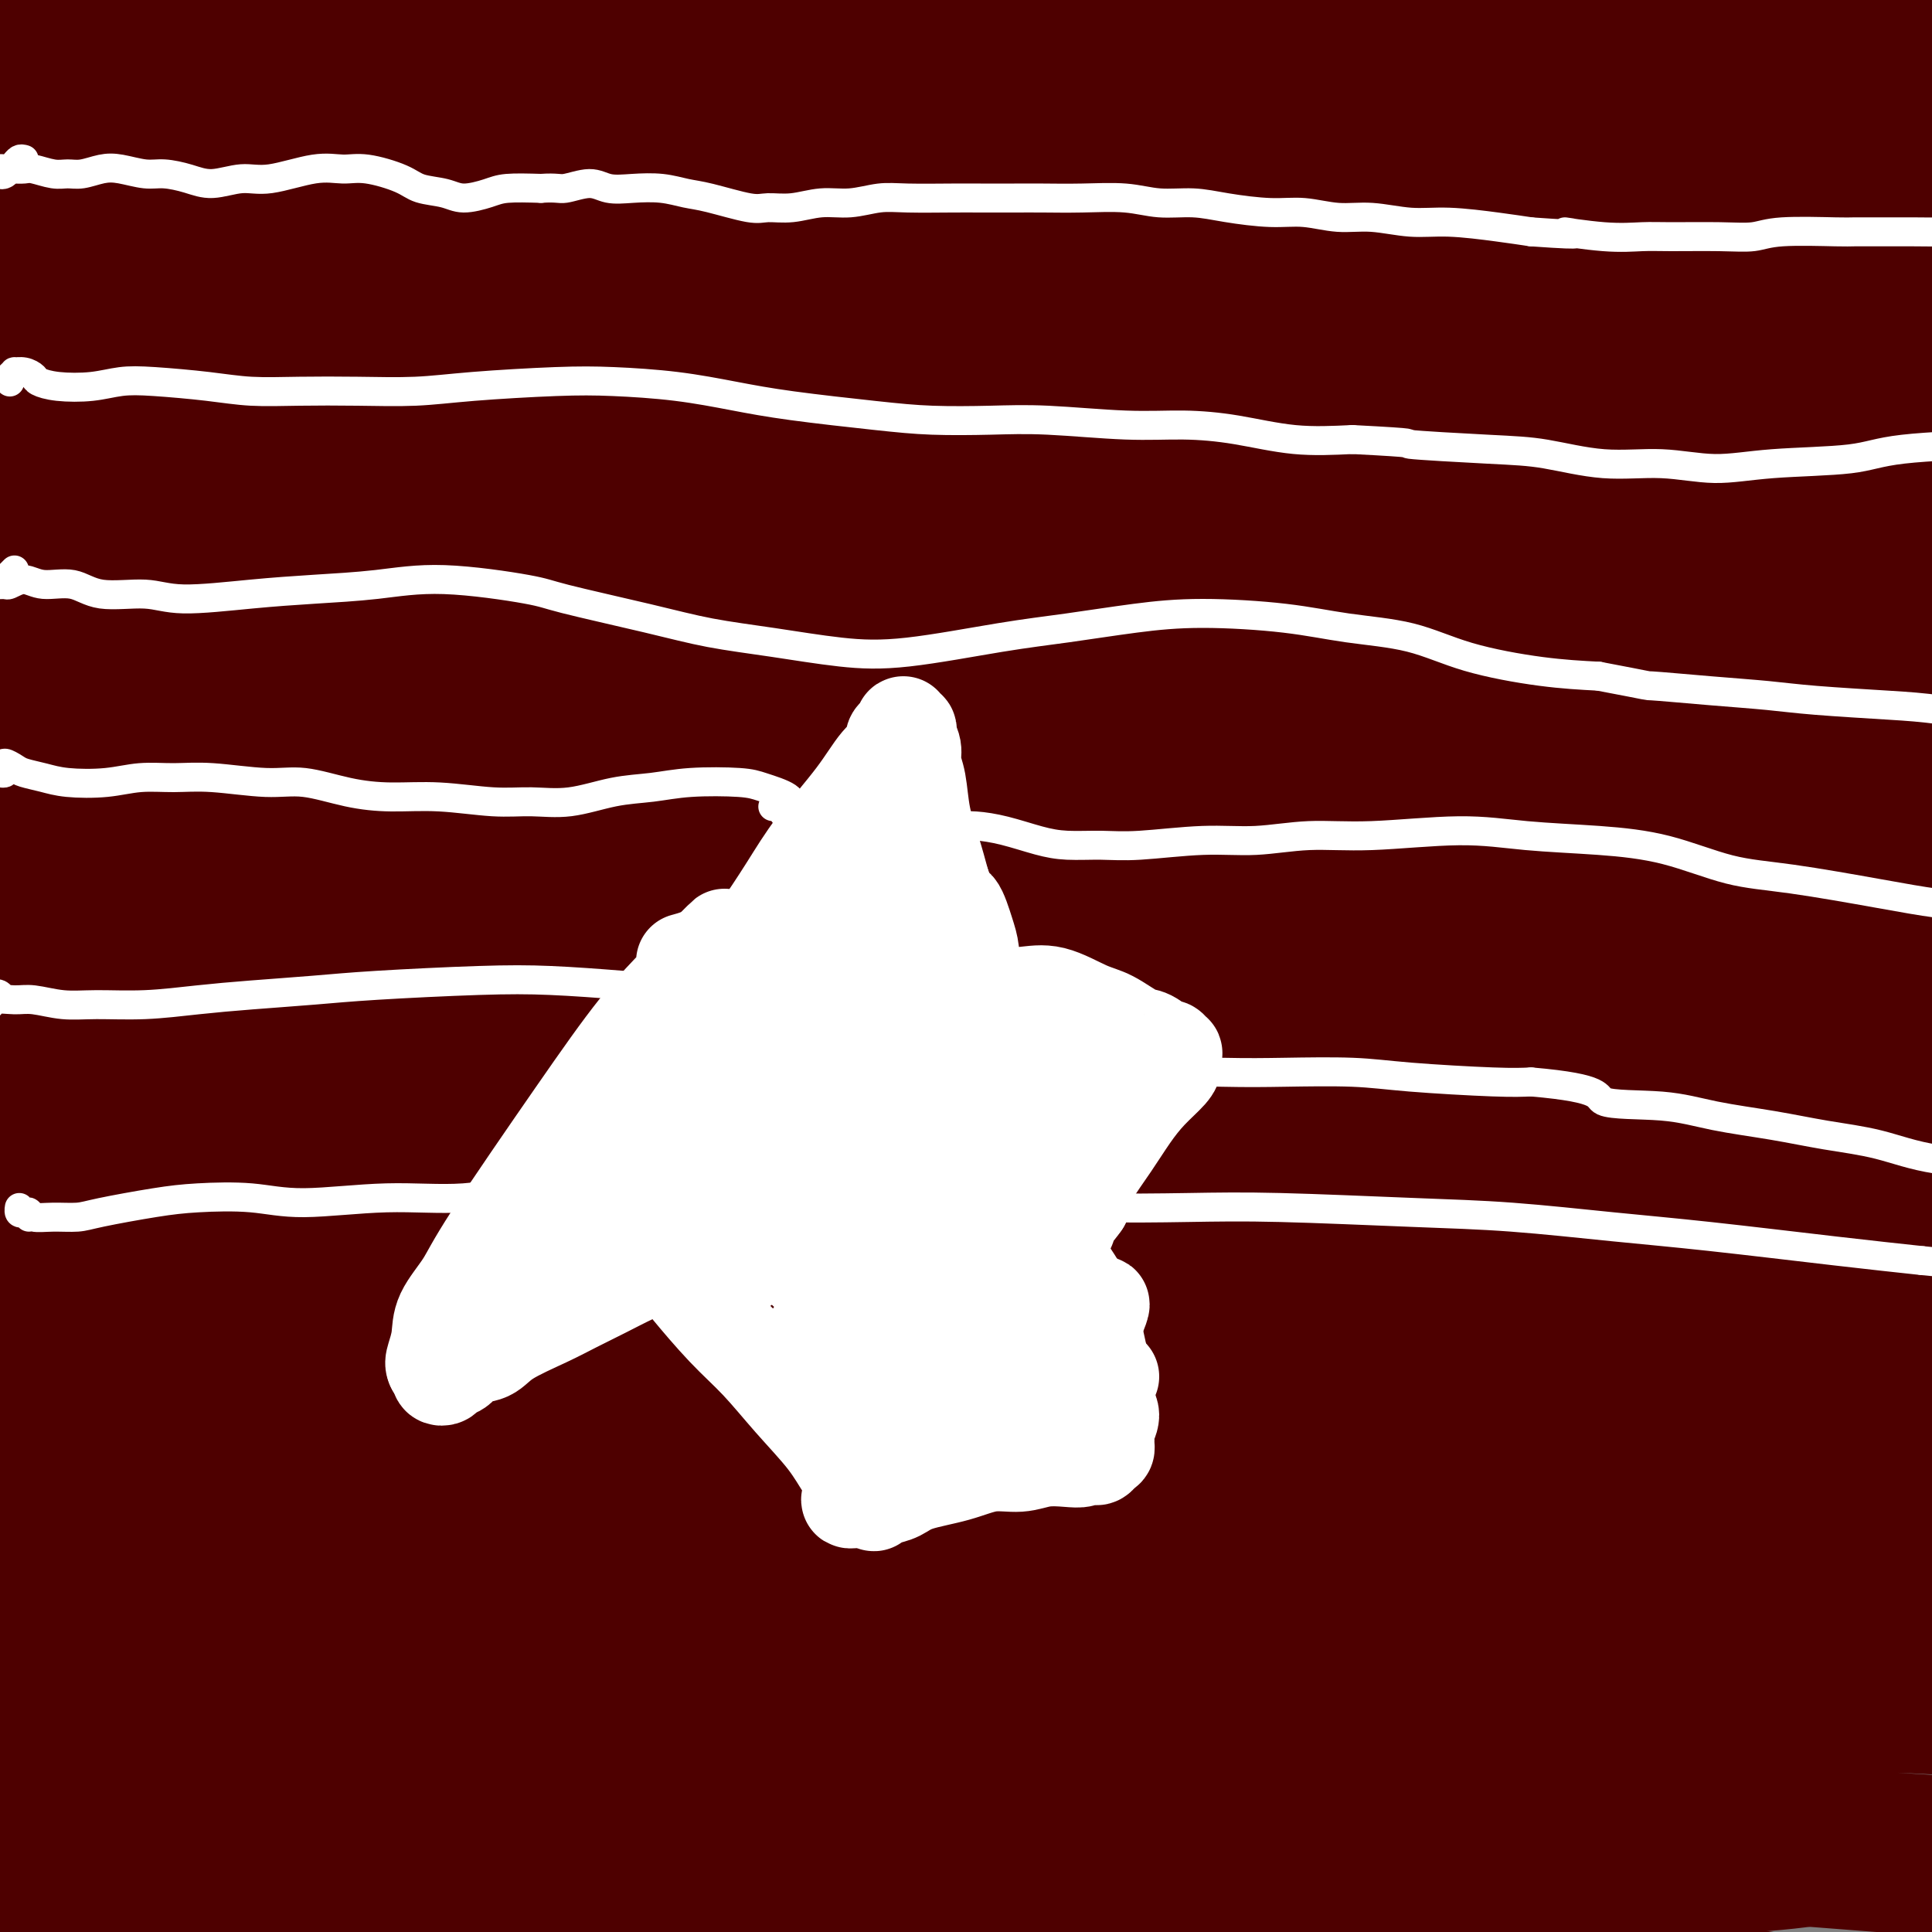 <svg viewBox='0 0 400 400' version='1.1' xmlns='http://www.w3.org/2000/svg' xmlns:xlink='http://www.w3.org/1999/xlink'><rect x="0" y="0" width="400" height="400" fill="#808080" stroke="none"/><g fill='none' stroke='#4E0000' stroke-width='28' stroke-linecap='round' stroke-linejoin='round'><path d='M3,155c0.357,-0.460 0.714,-0.920 1,-1c0.286,-0.080 0.500,0.220 1,0c0.500,-0.220 1.286,-0.959 3,-1c1.714,-0.041 4.356,0.616 7,1c2.644,0.384 5.292,0.497 8,1c2.708,0.503 5.478,1.398 11,2c5.522,0.602 13.797,0.911 21,1c7.203,0.089 13.335,-0.041 20,0c6.665,0.041 13.865,0.253 22,1c8.135,0.747 17.206,2.029 25,3c7.794,0.971 14.311,1.631 25,3c10.689,1.369 25.551,3.448 37,5c11.449,1.552 19.485,2.579 29,4c9.515,1.421 20.507,3.237 31,5c10.493,1.763 20.485,3.472 30,5c9.515,1.528 18.552,2.875 30,5c11.448,2.125 25.305,5.027 35,7c9.695,1.973 15.228,3.016 21,4c5.772,0.984 11.785,1.910 17,3c5.215,1.090 9.634,2.344 14,3c4.366,0.656 8.681,0.714 12,1c3.319,0.286 5.642,0.802 8,1c2.358,0.198 4.752,0.080 6,0c1.248,-0.080 1.351,-0.122 1,0c-0.351,0.122 -1.157,0.406 -2,0c-0.843,-0.406 -1.722,-1.503 -5,-2c-3.278,-0.497 -8.953,-0.393 -14,-1c-5.047,-0.607 -9.466,-1.926 -15,-3c-5.534,-1.074 -12.182,-1.905 -19,-3c-6.818,-1.095 -13.805,-2.456 -22,-4c-8.195,-1.544 -17.597,-3.272 -27,-5'/><path d='M314,190c-23.570,-3.897 -30.995,-4.639 -41,-6c-10.005,-1.361 -22.590,-3.342 -35,-5c-12.410,-1.658 -24.644,-2.994 -37,-4c-12.356,-1.006 -24.833,-1.682 -38,-2c-13.167,-0.318 -27.024,-0.277 -39,0c-11.976,0.277 -22.070,0.791 -35,2c-12.930,1.209 -28.697,3.114 -39,4c-10.303,0.886 -15.142,0.755 -20,1c-4.858,0.245 -9.735,0.868 -13,1c-3.265,0.132 -4.918,-0.225 -4,-1c0.918,-0.775 4.406,-1.966 8,-3c3.594,-1.034 7.295,-1.909 13,-3c5.705,-1.091 13.413,-2.397 22,-3c8.587,-0.603 18.052,-0.501 27,-1c8.948,-0.499 17.380,-1.598 31,-2c13.620,-0.402 32.426,-0.109 48,0c15.574,0.109 27.914,0.032 41,0c13.086,-0.032 26.919,-0.019 41,0c14.081,0.019 28.411,0.045 42,0c13.589,-0.045 26.437,-0.162 38,0c11.563,0.162 21.840,0.603 34,1c12.160,0.397 26.204,0.749 35,1c8.796,0.251 12.343,0.401 16,0c3.657,-0.401 7.424,-1.351 10,-2c2.576,-0.649 3.962,-0.996 2,-2c-1.962,-1.004 -7.273,-2.664 -14,-4c-6.727,-1.336 -14.869,-2.347 -25,-3c-10.131,-0.653 -22.252,-0.948 -37,-1c-14.748,-0.052 -32.125,0.140 -49,0c-16.875,-0.140 -33.250,-0.611 -55,0c-21.750,0.611 -48.875,2.306 -76,4'/><path d='M165,162c-37.187,1.084 -40.153,1.795 -51,3c-10.847,1.205 -29.573,2.906 -44,4c-14.427,1.094 -24.554,1.582 -34,2c-9.446,0.418 -18.211,0.766 -25,1c-6.789,0.234 -11.603,0.353 -15,0c-3.397,-0.353 -5.376,-1.178 -4,-2c1.376,-0.822 6.107,-1.641 11,-3c4.893,-1.359 9.947,-3.258 20,-5c10.053,-1.742 25.103,-3.329 38,-5c12.897,-1.671 23.641,-3.428 35,-4c11.359,-0.572 23.333,0.041 36,0c12.667,-0.041 26.026,-0.737 40,-1c13.974,-0.263 28.564,-0.093 43,0c14.436,0.093 28.718,0.110 41,0c12.282,-0.110 22.565,-0.347 36,-1c13.435,-0.653 30.022,-1.721 41,-2c10.978,-0.279 16.346,0.232 22,0c5.654,-0.232 11.595,-1.206 15,-2c3.405,-0.794 4.276,-1.406 5,-2c0.724,-0.594 1.301,-1.169 -3,-2c-4.301,-0.831 -13.480,-1.919 -22,-3c-8.520,-1.081 -16.380,-2.156 -27,-3c-10.620,-0.844 -23.999,-1.457 -37,-2c-13.001,-0.543 -25.626,-1.014 -45,-1c-19.374,0.014 -45.499,0.514 -66,1c-20.501,0.486 -35.377,0.957 -51,2c-15.623,1.043 -31.993,2.658 -46,4c-14.007,1.342 -25.651,2.411 -36,3c-10.349,0.589 -19.402,0.697 -27,1c-7.598,0.303 -13.742,0.801 -19,0c-5.258,-0.801 -9.629,-2.900 -14,-5'/><path d='M-18,140c-2.628,-1.320 -2.199,-2.121 -1,-3c1.199,-0.879 3.168,-1.837 6,-3c2.832,-1.163 6.526,-2.533 11,-3c4.474,-0.467 9.726,-0.032 15,0c5.274,0.032 10.568,-0.339 21,0c10.432,0.339 26.000,1.389 40,2c14.000,0.611 26.431,0.785 41,1c14.569,0.215 31.276,0.471 48,1c16.724,0.529 33.464,1.330 49,2c15.536,0.670 29.866,1.210 49,2c19.134,0.790 43.070,1.832 60,3c16.930,1.168 26.855,2.462 38,3c11.145,0.538 23.512,0.318 35,1c11.488,0.682 22.097,2.264 32,3c9.903,0.736 19.101,0.624 27,1c7.899,0.376 14.498,1.238 21,2c6.502,0.762 12.906,1.422 16,2c3.094,0.578 2.877,1.074 2,1c-0.877,-0.074 -2.416,-0.720 -5,-1c-2.584,-0.280 -6.214,-0.196 -15,-1c-8.786,-0.804 -22.727,-2.496 -34,-4c-11.273,-1.504 -19.878,-2.821 -31,-4c-11.122,-1.179 -24.762,-2.220 -38,-3c-13.238,-0.780 -26.073,-1.300 -40,-2c-13.927,-0.700 -28.945,-1.581 -43,-2c-14.055,-0.419 -27.148,-0.377 -46,0c-18.852,0.377 -43.463,1.090 -62,2c-18.537,0.910 -31.000,2.017 -44,3c-13.000,0.983 -26.539,1.842 -39,3c-12.461,1.158 -23.846,2.617 -34,4c-10.154,1.383 -19.077,2.692 -28,4'/><path d='M33,154c-27.987,3.156 -25.454,4.045 -27,5c-1.546,0.955 -7.170,1.976 -10,3c-2.830,1.024 -2.864,2.051 -2,3c0.864,0.949 2.627,1.821 6,2c3.373,0.179 8.355,-0.336 16,-1c7.645,-0.664 17.954,-1.476 34,-3c16.046,-1.524 37.830,-3.759 51,-5c13.170,-1.241 17.728,-1.489 30,-2c12.272,-0.511 32.260,-1.286 49,-2c16.740,-0.714 30.231,-1.366 51,-1c20.769,0.366 48.815,1.750 69,3c20.185,1.250 32.510,2.367 46,4c13.490,1.633 28.147,3.782 40,6c11.853,2.218 20.904,4.504 28,7c7.096,2.496 12.238,5.201 16,7c3.762,1.799 6.146,2.691 4,4c-2.146,1.309 -8.821,3.036 -16,3c-7.179,-0.036 -14.862,-1.833 -25,-3c-10.138,-1.167 -22.731,-1.702 -35,-3c-12.269,-1.298 -24.213,-3.358 -44,-5c-19.787,-1.642 -47.415,-2.867 -69,-3c-21.585,-0.133 -37.126,0.827 -54,2c-16.874,1.173 -35.081,2.559 -53,4c-17.919,1.441 -35.551,2.939 -51,5c-15.449,2.061 -28.715,4.687 -44,7c-15.285,2.313 -32.590,4.315 -43,6c-10.410,1.685 -13.925,3.054 -16,4c-2.075,0.946 -2.711,1.470 -1,1c1.711,-0.470 5.768,-1.934 12,-3c6.232,-1.066 14.638,-1.733 25,-3c10.362,-1.267 22.681,-3.133 35,-5'/><path d='M55,191c21.736,-2.224 40.577,-2.785 57,-3c16.423,-0.215 30.427,-0.085 45,0c14.573,0.085 29.713,0.123 45,1c15.287,0.877 30.721,2.592 45,4c14.279,1.408 27.405,2.511 45,4c17.595,1.489 39.660,3.366 55,5c15.340,1.634 23.954,3.024 33,4c9.046,0.976 18.525,1.538 26,2c7.475,0.462 12.947,0.824 17,1c4.053,0.176 6.688,0.167 7,0c0.312,-0.167 -1.700,-0.492 -6,-1c-4.300,-0.508 -10.887,-1.197 -19,-2c-8.113,-0.803 -17.751,-1.718 -29,-3c-11.249,-1.282 -24.107,-2.930 -37,-4c-12.893,-1.070 -25.819,-1.562 -45,-2c-19.181,-0.438 -44.618,-0.824 -65,-1c-20.382,-0.176 -35.710,-0.144 -52,1c-16.290,1.144 -33.541,3.401 -50,5c-16.459,1.599 -32.126,2.541 -46,4c-13.874,1.459 -25.956,3.434 -36,5c-10.044,1.566 -18.050,2.724 -25,4c-6.950,1.276 -12.844,2.672 -15,3c-2.156,0.328 -0.574,-0.412 2,-1c2.574,-0.588 6.139,-1.024 14,-2c7.861,-0.976 20.016,-2.493 31,-4c10.984,-1.507 20.795,-3.002 32,-4c11.205,-0.998 23.804,-1.497 37,-2c13.196,-0.503 26.991,-1.011 42,-1c15.009,0.011 31.233,0.541 47,1c15.767,0.459 31.076,0.845 50,2c18.924,1.155 41.462,3.077 64,5'/><path d='M324,212c32.944,2.128 34.803,3.448 43,5c8.197,1.552 22.731,3.336 34,5c11.269,1.664 19.273,3.208 26,5c6.727,1.792 12.177,3.832 16,5c3.823,1.168 6.019,1.465 5,2c-1.019,0.535 -5.254,1.310 -11,1c-5.746,-0.310 -13.005,-1.705 -22,-3c-8.995,-1.295 -19.727,-2.490 -33,-4c-13.273,-1.510 -29.086,-3.334 -44,-5c-14.914,-1.666 -28.927,-3.175 -51,-4c-22.073,-0.825 -52.205,-0.966 -76,-1c-23.795,-0.034 -41.252,0.040 -61,1c-19.748,0.960 -41.788,2.806 -61,5c-19.212,2.194 -35.598,4.735 -56,8c-20.402,3.265 -44.821,7.255 -60,10c-15.179,2.745 -21.117,4.247 -26,5c-4.883,0.753 -8.712,0.758 -9,0c-0.288,-0.758 2.964,-2.278 9,-4c6.036,-1.722 14.855,-3.646 25,-6c10.145,-2.354 21.617,-5.138 39,-7c17.383,-1.862 40.676,-2.804 59,-3c18.324,-0.196 31.680,0.352 46,1c14.320,0.648 29.603,1.395 45,3c15.397,1.605 30.907,4.069 45,6c14.093,1.931 26.770,3.330 44,6c17.230,2.670 39.012,6.611 55,9c15.988,2.389 26.182,3.226 37,4c10.818,0.774 22.261,1.486 32,2c9.739,0.514 17.776,0.831 27,1c9.224,0.169 19.635,0.191 26,0c6.365,-0.191 8.682,-0.596 11,-1'/><path d='M438,258c16.163,0.211 8.569,-0.262 5,-1c-3.569,-0.738 -3.113,-1.742 -6,-3c-2.887,-1.258 -9.118,-2.769 -13,-4c-3.882,-1.231 -5.417,-2.183 -14,-4c-8.583,-1.817 -24.215,-4.498 -36,-6c-11.785,-1.502 -19.724,-1.824 -36,-3c-16.276,-1.176 -40.890,-3.207 -56,-4c-15.110,-0.793 -20.715,-0.349 -32,0c-11.285,0.349 -28.250,0.604 -50,2c-21.750,1.396 -48.284,3.934 -69,6c-20.716,2.066 -35.613,3.660 -52,6c-16.387,2.340 -34.265,5.426 -49,8c-14.735,2.574 -26.328,4.637 -36,6c-9.672,1.363 -17.425,2.028 -22,2c-4.575,-0.028 -5.973,-0.748 -5,-2c0.973,-1.252 4.318,-3.037 9,-5c4.682,-1.963 10.701,-4.103 18,-6c7.299,-1.897 15.879,-3.550 24,-5c8.121,-1.450 15.783,-2.697 30,-4c14.217,-1.303 34.987,-2.661 52,-3c17.013,-0.339 30.268,0.341 45,1c14.732,0.659 30.942,1.297 47,2c16.058,0.703 31.966,1.470 47,2c15.034,0.530 29.195,0.822 48,2c18.805,1.178 42.254,3.242 59,5c16.746,1.758 26.787,3.210 37,5c10.213,1.790 20.596,3.919 29,6c8.404,2.081 14.830,4.115 20,6c5.170,1.885 9.084,3.623 12,5c2.916,1.377 4.833,2.393 3,3c-1.833,0.607 -7.417,0.803 -13,1'/><path d='M434,276c-5.345,-0.234 -12.209,-1.317 -22,-2c-9.791,-0.683 -22.511,-0.964 -35,-2c-12.489,-1.036 -24.749,-2.827 -45,-4c-20.251,-1.173 -48.493,-1.728 -71,-2c-22.507,-0.272 -39.281,-0.261 -58,0c-18.719,0.261 -39.385,0.772 -58,2c-18.615,1.228 -35.179,3.175 -51,5c-15.821,1.825 -30.900,3.530 -44,5c-13.100,1.470 -24.221,2.707 -34,4c-9.779,1.293 -18.215,2.642 -22,3c-3.785,0.358 -2.920,-0.275 0,-1c2.920,-0.725 7.894,-1.542 15,-3c7.106,-1.458 16.342,-3.556 26,-5c9.658,-1.444 19.736,-2.235 37,-4c17.264,-1.765 41.715,-4.503 62,-6c20.285,-1.497 36.405,-1.751 55,-2c18.595,-0.249 39.664,-0.492 59,0c19.336,0.492 36.937,1.717 60,4c23.063,2.283 51.586,5.622 71,9c19.414,3.378 29.719,6.793 40,10c10.281,3.207 20.539,6.204 28,9c7.461,2.796 12.126,5.390 15,7c2.874,1.610 3.958,2.236 4,3c0.042,0.764 -0.958,1.665 -7,1c-6.042,-0.665 -17.125,-2.896 -27,-5c-9.875,-2.104 -18.543,-4.081 -29,-6c-10.457,-1.919 -22.703,-3.779 -36,-6c-13.297,-2.221 -27.647,-4.801 -41,-7c-13.353,-2.199 -25.710,-4.015 -45,-6c-19.290,-1.985 -45.511,-4.139 -67,-5c-21.489,-0.861 -38.244,-0.431 -55,0'/><path d='M159,272c-28.854,-0.683 -39.989,0.108 -54,1c-14.011,0.892 -30.897,1.885 -49,4c-18.103,2.115 -37.423,5.350 -50,7c-12.577,1.650 -18.413,1.713 -23,2c-4.587,0.287 -7.927,0.798 -7,0c0.927,-0.798 6.121,-2.903 10,-4c3.879,-1.097 6.444,-1.184 12,-2c5.556,-0.816 14.102,-2.359 26,-4c11.898,-1.641 27.147,-3.379 41,-4c13.853,-0.621 26.309,-0.125 38,0c11.691,0.125 22.616,-0.122 42,0c19.384,0.122 47.227,0.615 64,1c16.773,0.385 22.475,0.664 34,1c11.525,0.336 28.874,0.728 49,2c20.126,1.272 43.030,3.422 59,5c15.970,1.578 25.007,2.583 34,4c8.993,1.417 17.944,3.248 25,5c7.056,1.752 12.217,3.427 15,5c2.783,1.573 3.186,3.044 1,4c-2.186,0.956 -6.963,1.395 -14,1c-7.037,-0.395 -16.334,-1.625 -27,-2c-10.666,-0.375 -22.699,0.106 -43,0c-20.301,-0.106 -48.869,-0.799 -72,-1c-23.131,-0.201 -40.824,0.088 -60,1c-19.176,0.912 -39.834,2.446 -60,4c-20.166,1.554 -39.841,3.127 -59,5c-19.159,1.873 -37.802,4.046 -53,6c-15.198,1.954 -26.950,3.689 -36,5c-9.050,1.311 -15.398,2.199 -18,2c-2.602,-0.199 -1.458,-1.485 3,-3c4.458,-1.515 12.229,-3.257 20,-5'/><path d='M7,312c8.396,-2.542 17.887,-4.896 27,-7c9.113,-2.104 17.848,-3.958 33,-6c15.152,-2.042 36.720,-4.274 55,-5c18.280,-0.726 33.271,0.053 47,0c13.729,-0.053 26.196,-0.938 52,0c25.804,0.938 64.946,3.698 83,5c18.054,1.302 15.019,1.145 31,4c15.981,2.855 50.977,8.720 65,11c14.023,2.280 7.074,0.974 10,2c2.926,1.026 15.728,4.384 24,7c8.272,2.616 12.015,4.492 15,6c2.985,1.508 5.214,2.650 5,3c-0.214,0.350 -2.869,-0.093 -7,-1c-4.131,-0.907 -9.738,-2.280 -17,-4c-7.262,-1.720 -16.180,-3.787 -27,-6c-10.820,-2.213 -23.542,-4.573 -36,-7c-12.458,-2.427 -24.654,-4.920 -44,-8c-19.346,-3.080 -45.844,-6.747 -67,-9c-21.156,-2.253 -36.971,-3.092 -55,-4c-18.029,-0.908 -38.274,-1.885 -56,-2c-17.726,-0.115 -32.934,0.632 -54,2c-21.066,1.368 -47.988,3.357 -66,5c-18.012,1.643 -27.112,2.940 -36,4c-8.888,1.060 -17.562,1.884 -23,2c-5.438,0.116 -7.639,-0.476 -8,-1c-0.361,-0.524 1.117,-0.981 7,-2c5.883,-1.019 16.170,-2.602 25,-4c8.830,-1.398 16.202,-2.612 26,-3c9.798,-0.388 22.023,0.049 35,0c12.977,-0.049 26.708,-0.586 42,0c15.292,0.586 32.146,2.293 49,4'/><path d='M142,298c33.165,1.686 53.079,3.901 72,6c18.921,2.099 36.849,4.081 54,6c17.151,1.919 33.527,3.776 50,6c16.473,2.224 33.045,4.815 47,7c13.955,2.185 25.295,3.963 38,6c12.705,2.037 26.775,4.335 36,6c9.225,1.665 13.604,2.699 16,3c2.396,0.301 2.808,-0.132 2,0c-0.808,0.132 -2.835,0.827 -10,0c-7.165,-0.827 -19.469,-3.176 -32,-5c-12.531,-1.824 -25.291,-3.123 -40,-5c-14.709,-1.877 -31.367,-4.333 -49,-6c-17.633,-1.667 -36.242,-2.544 -56,-3c-19.758,-0.456 -40.664,-0.491 -62,0c-21.336,0.491 -43.101,1.506 -63,3c-19.899,1.494 -37.932,3.465 -62,7c-24.068,3.535 -54.173,8.632 -74,12c-19.827,3.368 -29.378,5.006 -37,6c-7.622,0.994 -13.317,1.345 -16,1c-2.683,-0.345 -2.354,-1.386 0,-3c2.354,-1.614 6.733,-3.803 12,-6c5.267,-2.197 11.423,-4.404 21,-7c9.577,-2.596 22.575,-5.581 33,-7c10.425,-1.419 18.278,-1.272 28,-1c9.722,0.272 21.315,0.668 32,1c10.685,0.332 20.463,0.598 36,2c15.537,1.402 36.835,3.939 54,6c17.165,2.061 30.199,3.645 44,5c13.801,1.355 28.370,2.480 42,4c13.630,1.520 26.323,3.434 42,5c15.677,1.566 34.339,2.783 53,4'/><path d='M353,351c42.510,4.117 31.284,2.411 33,2c1.716,-0.411 16.375,0.473 26,1c9.625,0.527 14.215,0.697 18,1c3.785,0.303 6.763,0.738 8,1c1.237,0.262 0.733,0.352 -1,0c-1.733,-0.352 -4.694,-1.145 -13,-2c-8.306,-0.855 -21.956,-1.773 -35,-3c-13.044,-1.227 -25.480,-2.765 -40,-4c-14.520,-1.235 -31.122,-2.168 -47,-3c-15.878,-0.832 -31.033,-1.564 -53,-1c-21.967,0.564 -50.747,2.424 -73,4c-22.253,1.576 -37.980,2.869 -55,5c-17.020,2.131 -35.334,5.102 -51,8c-15.666,2.898 -28.684,5.725 -40,8c-11.316,2.275 -20.930,3.998 -28,5c-7.070,1.002 -11.598,1.283 -12,1c-0.402,-0.283 3.320,-1.131 8,-2c4.680,-0.869 10.318,-1.758 18,-3c7.682,-1.242 17.407,-2.836 27,-4c9.593,-1.164 19.055,-1.897 34,-2c14.945,-0.103 35.374,0.423 52,1c16.626,0.577 29.450,1.203 43,2c13.550,0.797 27.825,1.765 42,3c14.175,1.235 28.249,2.739 43,4c14.751,1.261 30.179,2.281 44,3c13.821,0.719 26.034,1.138 42,2c15.966,0.862 35.684,2.167 49,3c13.316,0.833 20.229,1.192 27,2c6.771,0.808 13.400,2.064 18,3c4.600,0.936 7.171,1.553 7,2c-0.171,0.447 -3.086,0.723 -6,1'/><path d='M438,389c-3.653,0.005 -9.785,-0.482 -18,-1c-8.215,-0.518 -18.512,-1.067 -31,-2c-12.488,-0.933 -27.165,-2.251 -43,-3c-15.835,-0.749 -32.828,-0.929 -51,-1c-18.172,-0.071 -37.524,-0.032 -57,1c-19.476,1.032 -39.075,3.057 -57,5c-17.925,1.943 -34.177,3.802 -56,7c-21.823,3.198 -49.219,7.734 -68,11c-18.781,3.266 -28.949,5.263 -38,7c-9.051,1.737 -16.987,3.213 -22,4c-5.013,0.787 -7.105,0.884 -4,0c3.105,-0.884 11.407,-2.751 20,-5c8.593,-2.249 17.477,-4.880 28,-7c10.523,-2.120 22.686,-3.727 36,-5c13.314,-1.273 27.779,-2.211 41,-3c13.221,-0.789 25.196,-1.430 43,-1c17.804,0.430 41.436,1.930 60,3c18.564,1.070 32.060,1.710 47,3c14.940,1.290 31.325,3.228 46,5c14.675,1.772 27.639,3.376 39,5c11.361,1.624 21.117,3.266 29,5c7.883,1.734 13.891,3.560 19,5c5.109,1.440 9.317,2.494 10,3c0.683,0.506 -2.161,0.464 -5,0c-2.839,-0.464 -5.674,-1.349 -14,-3c-8.326,-1.651 -22.143,-4.068 -34,-6c-11.857,-1.932 -21.755,-3.380 -34,-5c-12.245,-1.620 -26.839,-3.414 -41,-5c-14.161,-1.586 -27.890,-2.966 -42,-4c-14.110,-1.034 -28.603,-1.724 -43,-2c-14.397,-0.276 -28.699,-0.138 -43,0'/><path d='M155,400c-30.118,-0.379 -41.412,1.675 -53,3c-11.588,1.325 -23.469,1.922 -34,3c-10.531,1.078 -19.712,2.639 -27,4c-7.288,1.361 -12.683,2.522 -17,3c-4.317,0.478 -7.556,0.271 -8,0c-0.444,-0.271 1.906,-0.607 9,-2c7.094,-1.393 18.933,-3.843 27,-5c8.067,-1.157 12.363,-1.021 21,-2c8.637,-0.979 21.615,-3.074 40,-5c18.385,-1.926 42.175,-3.682 61,-5c18.825,-1.318 32.683,-2.198 48,-3c15.317,-0.802 32.093,-1.527 47,-2c14.907,-0.473 27.946,-0.695 40,-1c12.054,-0.305 23.125,-0.692 32,-1c8.875,-0.308 15.555,-0.538 22,-1c6.445,-0.462 12.653,-1.155 15,-2c2.347,-0.845 0.831,-1.843 -2,-3c-2.831,-1.157 -6.977,-2.474 -13,-4c-6.023,-1.526 -13.922,-3.262 -24,-5c-10.078,-1.738 -22.334,-3.478 -35,-5c-12.666,-1.522 -25.742,-2.827 -45,-4c-19.258,-1.173 -44.697,-2.215 -65,-2c-20.303,0.215 -35.469,1.687 -52,3c-16.531,1.313 -34.425,2.466 -50,4c-15.575,1.534 -28.830,3.449 -45,6c-16.170,2.551 -35.254,5.738 -47,8c-11.746,2.262 -16.153,3.601 -20,5c-3.847,1.399 -7.134,2.860 -7,3c0.134,0.140 3.690,-1.039 8,-2c4.310,-0.961 9.374,-1.703 22,-4c12.626,-2.297 32.813,-6.148 53,-10'/><path d='M56,374c21.353,-3.784 33.237,-5.245 49,-7c15.763,-1.755 35.406,-3.803 54,-5c18.594,-1.197 36.138,-1.543 54,-2c17.862,-0.457 36.040,-1.024 52,-1c15.960,0.024 29.701,0.638 45,1c15.299,0.362 32.157,0.473 43,1c10.843,0.527 15.671,1.470 19,2c3.329,0.530 5.158,0.646 6,1c0.842,0.354 0.697,0.945 -6,1c-6.697,0.055 -19.945,-0.426 -33,-1c-13.055,-0.574 -25.915,-1.241 -41,-2c-15.085,-0.759 -32.394,-1.611 -51,-2c-18.606,-0.389 -38.509,-0.316 -57,0c-18.491,0.316 -35.571,0.876 -58,3c-22.429,2.124 -50.207,5.811 -69,9c-18.793,3.189 -28.601,5.881 -37,9c-8.399,3.119 -15.390,6.665 -20,9c-4.610,2.335 -6.838,3.459 -6,5c0.838,1.541 4.741,3.499 10,4c5.259,0.501 11.873,-0.456 26,-2c14.127,-1.544 35.768,-3.675 53,-6c17.232,-2.325 30.057,-4.843 43,-7c12.943,-2.157 26.005,-3.954 37,-5c10.995,-1.046 19.922,-1.340 29,-2c9.078,-0.660 18.307,-1.684 23,-2c4.693,-0.316 4.850,0.078 3,0c-1.850,-0.078 -5.709,-0.626 -12,-1c-6.291,-0.374 -15.016,-0.575 -24,-1c-8.984,-0.425 -18.226,-1.076 -35,-1c-16.774,0.076 -41.078,0.879 -60,2c-18.922,1.121 -32.461,2.561 -46,4'/><path d='M47,378c-23.982,1.815 -30.936,3.354 -40,5c-9.064,1.646 -20.236,3.399 -28,5c-7.764,1.601 -12.119,3.051 -15,4c-2.881,0.949 -4.286,1.396 0,1c4.286,-0.396 14.265,-1.637 24,-3c9.735,-1.363 19.226,-2.850 31,-5c11.774,-2.150 25.829,-4.963 40,-7c14.171,-2.037 28.456,-3.300 41,-5c12.544,-1.700 23.347,-3.839 35,-6c11.653,-2.161 24.156,-4.343 32,-6c7.844,-1.657 11.031,-2.788 12,-4c0.969,-1.212 -0.278,-2.504 -3,-4c-2.722,-1.496 -6.920,-3.194 -18,-5c-11.080,-1.806 -29.044,-3.719 -44,-5c-14.956,-1.281 -26.906,-1.931 -40,-2c-13.094,-0.069 -27.332,0.443 -39,1c-11.668,0.557 -20.764,1.159 -29,2c-8.236,0.841 -15.610,1.920 -21,3c-5.390,1.080 -8.797,2.162 -9,3c-0.203,0.838 2.797,1.434 8,1c5.203,-0.434 12.607,-1.897 22,-3c9.393,-1.103 20.774,-1.848 32,-3c11.226,-1.152 22.298,-2.713 36,-4c13.702,-1.287 30.033,-2.300 41,-3c10.967,-0.700 16.568,-1.087 21,-1c4.432,0.087 7.694,0.649 8,1c0.306,0.351 -2.343,0.492 -6,1c-3.657,0.508 -8.320,1.384 -20,2c-11.680,0.616 -30.375,0.974 -46,2c-15.625,1.026 -28.178,2.722 -40,4c-11.822,1.278 -22.911,2.139 -34,3'/><path d='M-2,350c-27.399,2.417 -22.898,2.461 -24,3c-1.102,0.539 -7.808,1.575 -11,2c-3.192,0.425 -2.872,0.238 2,-1c4.872,-1.238 14.294,-3.529 26,-6c11.706,-2.471 25.696,-5.123 39,-8c13.304,-2.877 25.922,-5.981 47,-11c21.078,-5.019 50.616,-11.954 68,-16c17.384,-4.046 22.612,-5.201 34,-8c11.388,-2.799 28.934,-7.240 49,-13c20.066,-5.760 42.652,-12.837 59,-18c16.348,-5.163 26.458,-8.410 36,-12c9.542,-3.590 18.514,-7.524 27,-12c8.486,-4.476 16.485,-9.496 21,-14c4.515,-4.504 5.547,-8.494 6,-12c0.453,-3.506 0.328,-6.529 -1,-10c-1.328,-3.471 -3.860,-7.390 -8,-11c-4.140,-3.610 -9.888,-6.913 -16,-10c-6.112,-3.087 -12.589,-5.959 -25,-10c-12.411,-4.041 -30.755,-9.249 -46,-12c-15.245,-2.751 -27.389,-3.043 -41,-4c-13.611,-0.957 -28.689,-2.580 -44,-3c-15.311,-0.420 -30.857,0.361 -46,1c-15.143,0.639 -29.884,1.134 -43,2c-13.116,0.866 -24.606,2.102 -38,3c-13.394,0.898 -28.691,1.458 -38,2c-9.309,0.542 -12.631,1.067 -15,1c-2.369,-0.067 -3.784,-0.725 -3,-1c0.784,-0.275 3.767,-0.166 12,-2c8.233,-1.834 21.717,-5.609 35,-8c13.283,-2.391 26.367,-3.397 41,-5c14.633,-1.603 30.817,-3.801 47,-6'/><path d='M148,151c23.282,-2.232 37.485,-2.314 53,-3c15.515,-0.686 32.340,-1.978 56,-2c23.660,-0.022 54.153,1.225 76,2c21.847,0.775 35.048,1.079 48,2c12.952,0.921 25.656,2.458 36,3c10.344,0.542 18.329,0.089 25,0c6.671,-0.089 12.028,0.187 15,0c2.972,-0.187 3.560,-0.837 3,-2c-0.560,-1.163 -2.268,-2.840 -5,-4c-2.732,-1.160 -6.487,-1.804 -11,-3c-4.513,-1.196 -9.784,-2.943 -15,-4c-5.216,-1.057 -10.378,-1.422 -17,-2c-6.622,-0.578 -14.703,-1.367 -20,-2c-5.297,-0.633 -7.809,-1.108 -10,-1c-2.191,0.108 -4.060,0.799 -5,1c-0.940,0.201 -0.952,-0.090 -1,0c-0.048,0.090 -0.132,0.560 1,1c1.132,0.440 3.479,0.850 6,1c2.521,0.150 5.217,0.040 7,0c1.783,-0.040 2.652,-0.012 3,0c0.348,0.012 0.174,0.006 0,0'/><path d='M356,107c0.098,0.447 0.196,0.893 0,1c-0.196,0.107 -0.688,-0.126 -1,0c-0.312,0.126 -0.446,0.611 -1,1c-0.554,0.389 -1.527,0.683 -4,1c-2.473,0.317 -6.446,0.658 -11,1c-4.554,0.342 -9.689,0.684 -16,1c-6.311,0.316 -13.797,0.607 -21,1c-7.203,0.393 -14.123,0.889 -26,1c-11.877,0.111 -28.712,-0.164 -42,0c-13.288,0.164 -23.031,0.767 -34,1c-10.969,0.233 -23.164,0.096 -35,0c-11.836,-0.096 -23.312,-0.150 -34,0c-10.688,0.150 -20.588,0.504 -34,1c-13.412,0.496 -30.335,1.134 -43,2c-12.665,0.866 -21.071,1.958 -29,3c-7.929,1.042 -15.382,2.032 -22,3c-6.618,0.968 -12.403,1.915 -17,3c-4.597,1.085 -8.006,2.310 -10,3c-1.994,0.690 -2.572,0.847 -1,1c1.572,0.153 5.295,0.303 10,0c4.705,-0.303 10.392,-1.059 18,-2c7.608,-0.941 17.137,-2.068 28,-3c10.863,-0.932 23.061,-1.669 35,-3c11.939,-1.331 23.621,-3.257 41,-5c17.379,-1.743 40.455,-3.305 59,-5c18.545,-1.695 32.558,-3.523 47,-5c14.442,-1.477 29.314,-2.602 50,-4c20.686,-1.398 47.185,-3.069 67,-4c19.815,-0.931 32.947,-1.123 45,-1c12.053,0.123 23.026,0.562 34,1'/><path d='M409,100c27.346,-0.288 22.710,0.992 24,2c1.290,1.008 8.506,1.744 12,2c3.494,0.256 3.267,0.032 2,0c-1.267,-0.032 -3.575,0.126 -11,-1c-7.425,-1.126 -19.967,-3.538 -30,-5c-10.033,-1.462 -17.559,-1.973 -34,-3c-16.441,-1.027 -41.799,-2.568 -57,-3c-15.201,-0.432 -20.245,0.245 -31,1c-10.755,0.755 -27.220,1.586 -47,3c-19.780,1.414 -42.875,3.409 -60,5c-17.125,1.591 -28.280,2.778 -40,4c-11.720,1.222 -24.004,2.477 -34,4c-9.996,1.523 -17.705,3.312 -26,5c-8.295,1.688 -17.178,3.273 -21,5c-3.822,1.727 -2.584,3.595 0,5c2.584,1.405 6.512,2.347 14,3c7.488,0.653 18.535,1.017 29,1c10.465,-0.017 20.349,-0.415 37,-1c16.651,-0.585 40.068,-1.359 58,-2c17.932,-0.641 30.378,-1.150 44,-2c13.622,-0.850 28.419,-2.040 43,-3c14.581,-0.960 28.945,-1.689 42,-2c13.055,-0.311 24.801,-0.204 35,0c10.199,0.204 18.850,0.506 27,1c8.150,0.494 15.797,1.181 20,1c4.203,-0.181 4.962,-1.231 5,-2c0.038,-0.769 -0.644,-1.256 -2,-2c-1.356,-0.744 -3.384,-1.746 -8,-3c-4.616,-1.254 -11.820,-2.761 -19,-4c-7.180,-1.239 -14.337,-2.211 -22,-3c-7.663,-0.789 -15.831,-1.394 -24,-2'/><path d='M335,104c-12.058,-1.207 -19.204,-1.723 -28,-2c-8.796,-0.277 -19.244,-0.315 -29,0c-9.756,0.315 -18.821,0.984 -31,2c-12.179,1.016 -27.474,2.381 -38,4c-10.526,1.619 -16.284,3.493 -21,5c-4.716,1.507 -8.389,2.648 -11,4c-2.611,1.352 -4.161,2.916 3,4c7.161,1.084 23.033,1.688 33,2c9.967,0.312 14.028,0.334 24,0c9.972,-0.334 25.854,-1.022 42,-2c16.146,-0.978 32.555,-2.245 47,-3c14.445,-0.755 26.927,-0.998 42,-1c15.073,-0.002 32.738,0.236 44,1c11.262,0.764 16.121,2.053 20,3c3.879,0.947 6.778,1.551 7,2c0.222,0.449 -2.235,0.743 -5,1c-2.765,0.257 -5.840,0.479 -14,0c-8.160,-0.479 -21.405,-1.658 -33,-3c-11.595,-1.342 -21.541,-2.847 -33,-4c-11.459,-1.153 -24.432,-1.955 -38,-3c-13.568,-1.045 -27.731,-2.333 -42,-3c-14.269,-0.667 -28.645,-0.712 -43,-1c-14.355,-0.288 -28.690,-0.817 -42,-1c-13.310,-0.183 -25.594,-0.019 -42,1c-16.406,1.019 -36.935,2.894 -52,4c-15.065,1.106 -24.667,1.444 -34,2c-9.333,0.556 -18.399,1.331 -27,2c-8.601,0.669 -16.738,1.231 -21,1c-4.262,-0.231 -4.647,-1.254 -5,-2c-0.353,-0.746 -0.672,-1.213 2,-3c2.672,-1.787 8.336,-4.893 14,-8'/><path d='M24,106c5.097,-2.408 9.841,-2.930 19,-5c9.159,-2.070 22.733,-5.690 35,-8c12.267,-2.310 23.228,-3.310 35,-4c11.772,-0.690 24.354,-1.070 39,-2c14.646,-0.930 31.356,-2.411 43,-3c11.644,-0.589 18.222,-0.287 43,-1c24.778,-0.713 67.757,-2.440 85,-3c17.243,-0.560 8.749,0.046 14,0c5.251,-0.046 24.247,-0.745 39,-1c14.753,-0.255 25.264,-0.067 35,0c9.736,0.067 18.699,0.013 26,0c7.301,-0.013 12.940,0.015 17,0c4.060,-0.015 6.539,-0.073 6,0c-0.539,0.073 -4.098,0.276 -10,0c-5.902,-0.276 -14.148,-1.030 -25,-2c-10.852,-0.970 -24.310,-2.157 -38,-3c-13.690,-0.843 -27.612,-1.344 -49,-2c-21.388,-0.656 -50.244,-1.469 -73,-2c-22.756,-0.531 -39.414,-0.780 -57,0c-17.586,0.780 -36.100,2.589 -54,4c-17.900,1.411 -35.185,2.422 -53,4c-17.815,1.578 -36.161,3.721 -52,5c-15.839,1.279 -29.171,1.693 -47,4c-17.829,2.307 -40.154,6.507 -55,9c-14.846,2.493 -22.212,3.280 -29,4c-6.788,0.720 -12.998,1.374 -17,2c-4.002,0.626 -5.796,1.226 -3,0c2.796,-1.226 10.182,-4.277 18,-7c7.818,-2.723 16.066,-5.118 26,-8c9.934,-2.882 21.552,-6.252 34,-9c12.448,-2.748 25.724,-4.874 39,-7'/><path d='M15,71c19.238,-3.454 30.832,-4.090 44,-5c13.168,-0.910 27.911,-2.093 48,-3c20.089,-0.907 45.524,-1.538 65,-2c19.476,-0.462 32.993,-0.754 47,-1c14.007,-0.246 28.506,-0.447 41,-1c12.494,-0.553 22.985,-1.458 36,-2c13.015,-0.542 28.555,-0.721 45,-1c16.445,-0.279 33.794,-0.658 41,-1c7.206,-0.342 4.269,-0.648 6,-1c1.731,-0.352 8.131,-0.751 12,-1c3.869,-0.249 5.207,-0.348 5,-1c-0.207,-0.652 -1.960,-1.858 -5,-3c-3.040,-1.142 -7.368,-2.222 -15,-3c-7.632,-0.778 -18.567,-1.255 -29,-2c-10.433,-0.745 -20.364,-1.758 -39,-2c-18.636,-0.242 -45.977,0.287 -68,1c-22.023,0.713 -38.727,1.611 -57,3c-18.273,1.389 -38.115,3.269 -57,5c-18.885,1.731 -36.813,3.314 -54,5c-17.187,1.686 -33.633,3.473 -47,5c-13.367,1.527 -23.655,2.792 -35,4c-11.345,1.208 -23.748,2.359 -31,3c-7.252,0.641 -9.353,0.771 -10,1c-0.647,0.229 0.161,0.557 3,0c2.839,-0.557 7.708,-2.000 15,-3c7.292,-1.000 17.007,-1.557 27,-3c9.993,-1.443 20.263,-3.771 38,-6c17.737,-2.229 42.940,-4.360 63,-6c20.060,-1.640 34.978,-2.788 52,-4c17.022,-1.212 36.149,-2.489 55,-3c18.851,-0.511 37.425,-0.255 56,0'/><path d='M267,44c34.245,-0.978 38.359,0.078 54,1c15.641,0.922 42.809,1.709 60,3c17.191,1.291 24.406,3.087 32,4c7.594,0.913 15.569,0.945 21,1c5.431,0.055 8.318,0.134 11,0c2.682,-0.134 5.159,-0.483 -2,-3c-7.159,-2.517 -23.954,-7.204 -35,-10c-11.046,-2.796 -16.343,-3.701 -23,-5c-6.657,-1.299 -14.675,-2.992 -27,-5c-12.325,-2.008 -28.958,-4.332 -44,-6c-15.042,-1.668 -28.493,-2.681 -49,-4c-20.507,-1.319 -48.070,-2.943 -69,-3c-20.930,-0.057 -35.227,1.453 -52,3c-16.773,1.547 -36.022,3.130 -52,5c-15.978,1.870 -28.684,4.026 -42,7c-13.316,2.974 -27.242,6.767 -35,9c-7.758,2.233 -9.348,2.905 -10,4c-0.652,1.095 -0.365,2.614 2,3c2.365,0.386 6.809,-0.362 12,-1c5.191,-0.638 11.129,-1.166 24,-3c12.871,-1.834 32.676,-4.975 49,-7c16.324,-2.025 29.166,-2.936 44,-4c14.834,-1.064 31.661,-2.283 47,-3c15.339,-0.717 29.191,-0.933 47,-1c17.809,-0.067 39.574,0.016 56,0c16.426,-0.016 27.514,-0.131 35,0c7.486,0.131 11.371,0.507 20,0c8.629,-0.507 22.004,-1.899 29,-3c6.996,-1.101 7.614,-1.912 8,-3c0.386,-1.088 0.539,-2.454 -2,-4c-2.539,-1.546 -7.769,-3.273 -13,-5'/><path d='M363,14c-8.561,-2.581 -22.464,-4.535 -36,-6c-13.536,-1.465 -26.704,-2.441 -40,-3c-13.296,-0.559 -26.720,-0.700 -47,-1c-20.280,-0.300 -47.415,-0.757 -68,0c-20.585,0.757 -34.619,2.729 -49,4c-14.381,1.271 -29.108,1.842 -49,4c-19.892,2.158 -44.950,5.902 -59,8c-14.050,2.098 -17.091,2.550 -25,4c-7.909,1.450 -20.684,3.898 -30,6c-9.316,2.102 -15.172,3.859 -19,5c-3.828,1.141 -5.629,1.667 -5,2c0.629,0.333 3.687,0.474 9,0c5.313,-0.474 12.879,-1.562 22,-3c9.121,-1.438 19.796,-3.227 31,-5c11.204,-1.773 22.938,-3.530 41,-6c18.062,-2.470 42.452,-5.652 62,-8c19.548,-2.348 34.255,-3.861 49,-5c14.745,-1.139 29.528,-1.904 48,-3c18.472,-1.096 40.634,-2.524 56,-3c15.366,-0.476 23.935,0.001 33,0c9.065,-0.001 18.625,-0.479 27,-1c8.375,-0.521 15.566,-1.086 21,-2c5.434,-0.914 9.112,-2.177 11,-3c1.888,-0.823 1.986,-1.206 -1,-2c-2.986,-0.794 -9.055,-2.000 -15,-3c-5.945,-1.000 -11.765,-1.795 -24,-3c-12.235,-1.205 -30.883,-2.820 -47,-4c-16.117,-1.180 -29.701,-1.925 -45,-2c-15.299,-0.075 -32.311,0.518 -49,1c-16.689,0.482 -33.054,0.852 -49,2c-15.946,1.148 -31.473,3.074 -47,5'/><path d='M69,-8c-29.930,2.224 -32.254,3.785 -44,6c-11.746,2.215 -32.913,5.085 -46,7c-13.087,1.915 -18.094,2.876 -23,4c-4.906,1.124 -9.713,2.410 -12,3c-2.287,0.590 -2.056,0.484 1,0c3.056,-0.484 8.938,-1.345 15,-2c6.062,-0.655 12.306,-1.103 25,-2c12.694,-0.897 31.839,-2.242 48,-3c16.161,-0.758 29.340,-0.929 45,-1c15.660,-0.071 33.803,-0.044 52,0c18.197,0.044 36.449,0.104 55,0c18.551,-0.104 37.399,-0.372 56,0c18.601,0.372 36.953,1.384 55,2c18.047,0.616 35.788,0.837 53,1c17.212,0.163 33.894,0.269 49,1c15.106,0.731 28.634,2.088 43,3c14.366,0.912 29.570,1.378 39,2c9.430,0.622 13.087,1.398 16,2c2.913,0.602 5.082,1.030 6,1c0.918,-0.030 0.587,-0.519 -1,-1c-1.587,-0.481 -4.428,-0.956 -9,-2c-4.572,-1.044 -10.876,-2.658 -18,-4c-7.124,-1.342 -15.068,-2.412 -27,-5c-11.932,-2.588 -27.853,-6.696 -41,-9c-13.147,-2.304 -23.522,-2.806 -34,-4c-10.478,-1.194 -21.059,-3.081 -32,-4c-10.941,-0.919 -22.241,-0.871 -33,-1c-10.759,-0.129 -20.977,-0.437 -30,0c-9.023,0.437 -16.852,1.618 -24,3c-7.148,1.382 -13.614,2.966 -16,4c-2.386,1.034 -0.693,1.517 1,2'/><path d='M238,-5c-4.205,1.686 4.784,1.401 13,1c8.216,-0.401 15.661,-0.919 25,-1c9.339,-0.081 20.574,0.275 31,0c10.426,-0.275 20.044,-1.182 32,-1c11.956,0.182 26.249,1.453 36,3c9.751,1.547 14.959,3.370 20,5c5.041,1.630 9.915,3.068 13,5c3.085,1.932 4.379,4.360 4,6c-0.379,1.640 -2.432,2.493 -6,3c-3.568,0.507 -8.650,0.667 -15,1c-6.350,0.333 -13.967,0.837 -22,1c-8.033,0.163 -16.481,-0.016 -25,0c-8.519,0.016 -17.108,0.228 -26,1c-8.892,0.772 -18.086,2.105 -24,3c-5.914,0.895 -8.547,1.353 -10,2c-1.453,0.647 -1.728,1.483 0,2c1.728,0.517 5.457,0.713 12,1c6.543,0.287 15.899,0.664 27,1c11.101,0.336 23.945,0.632 36,1c12.055,0.368 23.320,0.807 35,2c11.680,1.193 23.776,3.139 31,4c7.224,0.861 9.576,0.637 10,1c0.424,0.363 -1.079,1.314 -5,2c-3.921,0.686 -10.261,1.108 -20,1c-9.739,-0.108 -22.879,-0.745 -38,-1c-15.121,-0.255 -32.224,-0.127 -51,0c-18.776,0.127 -39.224,0.252 -60,1c-20.776,0.748 -41.878,2.118 -62,4c-20.122,1.882 -39.264,4.276 -58,7c-18.736,2.724 -37.068,5.778 -54,9c-16.932,3.222 -32.466,6.611 -48,10'/><path d='M39,69c-34.071,6.206 -39.249,8.721 -46,11c-6.751,2.279 -15.075,4.321 -20,6c-4.925,1.679 -6.449,2.995 -7,4c-0.551,1.005 -0.127,1.700 1,2c1.127,0.300 2.956,0.206 6,0c3.044,-0.206 7.302,-0.525 12,-1c4.698,-0.475 9.834,-1.104 18,-2c8.166,-0.896 19.361,-2.057 28,-3c8.639,-0.943 14.723,-1.669 21,-2c6.277,-0.331 12.746,-0.266 17,0c4.254,0.266 6.293,0.732 7,1c0.707,0.268 0.081,0.337 -2,1c-2.081,0.663 -5.616,1.921 -11,3c-5.384,1.079 -12.618,1.979 -20,3c-7.382,1.021 -14.913,2.165 -25,4c-10.087,1.835 -22.730,4.363 -31,6c-8.270,1.637 -12.168,2.384 -15,3c-2.832,0.616 -4.597,1.101 -4,1c0.597,-0.101 3.556,-0.787 8,-2c4.444,-1.213 10.374,-2.953 17,-5c6.626,-2.047 13.949,-4.401 21,-6c7.051,-1.599 13.829,-2.441 19,-3c5.171,-0.559 8.733,-0.833 10,0c1.267,0.833 0.239,2.773 -1,4c-1.239,1.227 -2.688,1.740 -9,4c-6.312,2.260 -17.487,6.266 -26,9c-8.513,2.734 -14.364,4.197 -19,6c-4.636,1.803 -8.056,3.947 -8,5c0.056,1.053 3.587,1.015 5,1c1.413,-0.015 0.706,-0.008 0,0'/></g>
<g fill='none' stroke='#FFFFFF' stroke-width='20' stroke-linecap='round' stroke-linejoin='round'><path d='M150,203c-0.342,0.302 -0.685,0.603 -1,1c-0.315,0.397 -0.604,0.888 -1,1c-0.396,0.112 -0.901,-0.155 -1,0c-0.099,0.155 0.206,0.734 0,1c-0.206,0.266 -0.925,0.221 -1,0c-0.075,-0.221 0.492,-0.619 1,-1c0.508,-0.381 0.957,-0.747 2,-2c1.043,-1.253 2.680,-3.393 4,-5c1.320,-1.607 2.323,-2.682 4,-5c1.677,-2.318 4.026,-5.881 6,-9c1.974,-3.119 3.572,-5.795 6,-9c2.428,-3.205 5.687,-6.939 8,-10c2.313,-3.061 3.681,-5.450 5,-7c1.319,-1.550 2.588,-2.263 3,-3c0.412,-0.737 -0.034,-1.500 0,-2c0.034,-0.500 0.549,-0.737 1,-1c0.451,-0.263 0.839,-0.551 1,-1c0.161,-0.449 0.096,-1.058 0,-1c-0.096,0.058 -0.223,0.785 0,1c0.223,0.215 0.796,-0.081 1,0c0.204,0.081 0.040,0.538 0,1c-0.040,0.462 0.045,0.928 0,1c-0.045,0.072 -0.220,-0.251 0,0c0.220,0.251 0.835,1.075 1,2c0.165,0.925 -0.122,1.949 0,3c0.122,1.051 0.651,2.127 1,4c0.349,1.873 0.517,4.543 1,7c0.483,2.457 1.281,4.702 2,7c0.719,2.298 1.360,4.649 2,7'/><path d='M195,183c1.966,5.672 2.380,4.353 3,5c0.620,0.647 1.447,3.259 2,5c0.553,1.741 0.831,2.611 1,4c0.169,1.389 0.227,3.297 0,5c-0.227,1.703 -0.740,3.203 -1,4c-0.260,0.797 -0.267,0.893 0,1c0.267,0.107 0.806,0.225 1,0c0.194,-0.225 0.042,-0.792 0,-1c-0.042,-0.208 0.027,-0.056 0,0c-0.027,0.056 -0.151,0.016 0,0c0.151,-0.016 0.575,-0.008 1,0'/><path d='M202,206c1.317,3.558 1.110,0.954 1,0c-0.110,-0.954 -0.122,-0.258 0,0c0.122,0.258 0.377,0.079 1,0c0.623,-0.079 1.614,-0.059 3,0c1.386,0.059 3.169,0.156 5,0c1.831,-0.156 3.711,-0.566 6,0c2.289,0.566 4.988,2.107 7,3c2.012,0.893 3.337,1.138 5,2c1.663,0.862 3.665,2.340 5,3c1.335,0.660 2.004,0.501 3,1c0.996,0.499 2.319,1.654 3,2c0.681,0.346 0.718,-0.118 1,0c0.282,0.118 0.808,0.819 1,1c0.192,0.181 0.051,-0.157 0,0c-0.051,0.157 -0.011,0.810 0,1c0.011,0.190 -0.005,-0.082 0,0c0.005,0.082 0.032,0.519 0,1c-0.032,0.481 -0.124,1.007 -1,2c-0.876,0.993 -2.535,2.453 -4,4c-1.465,1.547 -2.735,3.180 -4,5c-1.265,1.820 -2.525,3.828 -4,6c-1.475,2.172 -3.166,4.508 -4,6c-0.834,1.492 -0.810,2.141 -1,3c-0.190,0.859 -0.595,1.930 -1,3'/><path d='M224,249c-3.328,4.697 -2.148,1.440 -2,1c0.148,-0.440 -0.736,1.938 -1,3c-0.264,1.062 0.091,0.810 0,1c-0.091,0.190 -0.628,0.824 -1,1c-0.372,0.176 -0.580,-0.105 -1,0c-0.420,0.105 -1.054,0.596 -1,1c0.054,0.404 0.794,0.721 1,1c0.206,0.279 -0.124,0.521 0,1c0.124,0.479 0.702,1.194 1,2c0.298,0.806 0.317,1.704 1,3c0.683,1.296 2.029,2.991 3,5c0.971,2.009 1.565,4.330 2,6c0.435,1.670 0.710,2.687 1,4c0.290,1.313 0.596,2.922 1,4c0.404,1.078 0.907,1.627 1,3c0.093,1.373 -0.224,3.572 0,5c0.224,1.428 0.989,2.085 1,3c0.011,0.915 -0.732,2.088 -1,3c-0.268,0.912 -0.062,1.564 0,2c0.062,0.436 -0.022,0.656 0,1c0.022,0.344 0.149,0.813 0,1c-0.149,0.187 -0.575,0.094 -1,0'/><path d='M228,300c-0.555,2.563 -1.442,1.470 -2,1c-0.558,-0.470 -0.787,-0.318 -1,0c-0.213,0.318 -0.411,0.802 -1,1c-0.589,0.198 -1.571,0.112 -3,0c-1.429,-0.112 -3.306,-0.249 -5,0c-1.694,0.249 -3.205,0.882 -5,1c-1.795,0.118 -3.874,-0.281 -6,0c-2.126,0.281 -4.301,1.242 -7,2c-2.699,0.758 -5.924,1.314 -8,2c-2.076,0.686 -3.004,1.501 -4,2c-0.996,0.499 -2.061,0.680 -3,1c-0.939,0.320 -1.753,0.778 -2,1c-0.247,0.222 0.072,0.206 0,0c-0.072,-0.206 -0.536,-0.603 -1,-1'/><path d='M180,310c-7.629,1.412 -2.702,-0.058 -1,-1c1.702,-0.942 0.180,-1.356 -1,-2c-1.180,-0.644 -2.017,-1.519 -3,-3c-0.983,-1.481 -2.112,-3.569 -4,-6c-1.888,-2.431 -4.534,-5.203 -7,-8c-2.466,-2.797 -4.751,-5.617 -7,-8c-2.249,-2.383 -4.462,-4.329 -7,-7c-2.538,-2.671 -5.401,-6.065 -7,-8c-1.599,-1.935 -1.934,-2.409 -2,-3c-0.066,-0.591 0.138,-1.298 0,-2c-0.138,-0.702 -0.616,-1.397 -1,-2c-0.384,-0.603 -0.674,-1.113 -1,-1c-0.326,0.113 -0.690,0.848 -1,1c-0.310,0.152 -0.567,-0.280 -1,0c-0.433,0.280 -1.042,1.270 -2,2c-0.958,0.730 -2.266,1.199 -4,2c-1.734,0.801 -3.894,1.935 -6,3c-2.106,1.065 -4.157,2.063 -6,3c-1.843,0.937 -3.476,1.813 -6,3c-2.524,1.187 -5.937,2.685 -8,4c-2.063,1.315 -2.776,2.447 -4,3c-1.224,0.553 -2.959,0.527 -4,1c-1.041,0.473 -1.389,1.444 -2,2c-0.611,0.556 -1.487,0.696 -2,1c-0.513,0.304 -0.663,0.772 -1,1c-0.337,0.228 -0.860,0.215 -1,0c-0.140,-0.215 0.103,-0.633 0,-1c-0.103,-0.367 -0.551,-0.684 -1,-1'/><path d='M90,283c-0.369,-0.580 -0.290,-1.030 0,-2c0.290,-0.970 0.792,-2.460 1,-4c0.208,-1.540 0.120,-3.129 1,-5c0.880,-1.871 2.726,-4.025 4,-6c1.274,-1.975 1.975,-3.770 6,-10c4.025,-6.230 11.375,-16.894 17,-25c5.625,-8.106 9.526,-13.655 13,-18c3.474,-4.345 6.520,-7.487 9,-10c2.480,-2.513 4.394,-4.396 6,-6c1.606,-1.604 2.903,-2.927 3,-3c0.097,-0.073 -1.005,1.104 -2,2c-0.995,0.896 -1.883,1.510 -3,2c-1.117,0.490 -2.462,0.854 -3,1c-0.538,0.146 -0.269,0.073 0,0'/><path d='M157,198c-0.167,0.054 -0.333,0.107 0,-1c0.333,-1.107 1.167,-3.375 2,-5c0.833,-1.625 1.667,-2.607 2,-3c0.333,-0.393 0.167,-0.196 0,0'/><path d='M166,183c0.510,-0.385 1.020,-0.770 1,-1c-0.020,-0.230 -0.570,-0.306 0,-1c0.570,-0.694 2.258,-2.008 3,-3c0.742,-0.992 0.536,-1.662 2,-3c1.464,-1.338 4.598,-3.343 6,-4c1.402,-0.657 1.071,0.036 1,0c-0.071,-0.036 0.116,-0.800 0,-1c-0.116,-0.200 -0.537,0.166 -1,1c-0.463,0.834 -0.967,2.137 -2,4c-1.033,1.863 -2.593,4.286 -6,8c-3.407,3.714 -8.659,8.719 -13,14c-4.341,5.281 -7.769,10.837 -12,16c-4.231,5.163 -9.263,9.933 -13,15c-3.737,5.067 -6.179,10.433 -9,15c-2.821,4.567 -6.020,8.337 -8,11c-1.980,2.663 -2.741,4.221 -3,5c-0.259,0.779 -0.014,0.781 1,0c1.014,-0.781 2.799,-2.343 5,-5c2.201,-2.657 4.819,-6.409 8,-10c3.181,-3.591 6.927,-7.020 10,-11c3.073,-3.980 5.474,-8.512 10,-14c4.526,-5.488 11.177,-11.931 16,-17c4.823,-5.069 7.818,-8.763 11,-12c3.182,-3.237 6.552,-6.016 9,-8c2.448,-1.984 3.974,-3.172 5,-4c1.026,-0.828 1.550,-1.297 1,-1c-0.550,0.297 -2.176,1.359 -4,3c-1.824,1.641 -3.848,3.862 -6,6c-2.152,2.138 -4.432,4.191 -7,7c-2.568,2.809 -5.422,6.372 -8,10c-2.578,3.628 -4.879,7.322 -8,12c-3.121,4.678 -7.060,10.339 -11,16'/><path d='M144,231c-5.530,7.976 -5.853,8.914 -7,11c-1.147,2.086 -3.116,5.318 -4,7c-0.884,1.682 -0.682,1.815 0,1c0.682,-0.815 1.844,-2.577 4,-5c2.156,-2.423 5.306,-5.507 8,-9c2.694,-3.493 4.934,-7.396 9,-12c4.066,-4.604 9.960,-9.909 13,-13c3.040,-3.091 3.225,-3.969 5,-6c1.775,-2.031 5.140,-5.214 7,-7c1.860,-1.786 2.216,-2.174 2,-2c-0.216,0.174 -1.004,0.911 -2,2c-0.996,1.089 -2.201,2.531 -5,6c-2.799,3.469 -7.193,8.965 -11,14c-3.807,5.035 -7.029,9.610 -10,14c-2.971,4.390 -5.693,8.596 -8,12c-2.307,3.404 -4.200,6.005 -5,8c-0.800,1.995 -0.507,3.385 1,2c1.507,-1.385 4.228,-5.544 6,-8c1.772,-2.456 2.594,-3.207 6,-7c3.406,-3.793 9.397,-10.626 14,-16c4.603,-5.374 7.818,-9.289 11,-13c3.182,-3.711 6.331,-7.219 9,-10c2.669,-2.781 4.858,-4.836 6,-6c1.142,-1.164 1.238,-1.439 1,-1c-0.238,0.439 -0.810,1.591 -3,5c-2.190,3.409 -5.997,9.076 -10,14c-4.003,4.924 -8.203,9.107 -12,14c-3.797,4.893 -7.193,10.497 -10,15c-2.807,4.503 -5.025,7.905 -7,11c-1.975,3.095 -3.707,5.884 -4,7c-0.293,1.116 0.854,0.558 2,0'/><path d='M150,259c-5.882,9.390 0.911,0.364 4,-4c3.089,-4.364 2.472,-4.068 5,-7c2.528,-2.932 8.201,-9.094 12,-13c3.799,-3.906 5.724,-5.556 9,-9c3.276,-3.444 7.904,-8.680 11,-12c3.096,-3.320 4.659,-4.723 6,-6c1.341,-1.277 2.459,-2.428 2,-2c-0.459,0.428 -2.497,2.436 -6,6c-3.503,3.564 -8.473,8.686 -12,12c-3.527,3.314 -5.610,4.821 -9,9c-3.390,4.179 -8.085,11.029 -11,15c-2.915,3.971 -4.049,5.065 -5,7c-0.951,1.935 -1.717,4.713 -2,6c-0.283,1.287 -0.081,1.082 0,1c0.081,-0.082 0.040,-0.041 0,0'/><path d='M158,259c0.047,-0.134 0.094,-0.267 2,-2c1.906,-1.733 5.672,-5.064 9,-8c3.328,-2.936 6.217,-5.475 10,-9c3.783,-3.525 8.460,-8.036 12,-11c3.540,-2.964 5.942,-4.383 8,-6c2.058,-1.617 3.772,-3.434 5,-5c1.228,-1.566 1.971,-2.880 2,-3c0.029,-0.120 -0.656,0.955 -2,2c-1.344,1.045 -3.347,2.059 -5,4c-1.653,1.941 -2.955,4.810 -5,7c-2.045,2.190 -4.831,3.701 -8,7c-3.169,3.299 -6.721,8.388 -9,12c-2.279,3.612 -3.286,5.749 -5,8c-1.714,2.251 -4.134,4.617 -5,6c-0.866,1.383 -0.176,1.783 0,2c0.176,0.217 -0.161,0.250 0,0c0.161,-0.250 0.819,-0.783 3,-3c2.181,-2.217 5.883,-6.119 9,-9c3.117,-2.881 5.647,-4.743 8,-7c2.353,-2.257 4.529,-4.910 7,-7c2.471,-2.090 5.237,-3.616 7,-5c1.763,-1.384 2.523,-2.627 3,-3c0.477,-0.373 0.671,0.125 0,1c-0.671,0.875 -2.208,2.127 -4,4c-1.792,1.873 -3.840,4.365 -6,7c-2.160,2.635 -4.432,5.411 -7,9c-2.568,3.589 -5.431,7.989 -9,13c-3.569,5.011 -7.843,10.632 -10,14c-2.157,3.368 -2.196,4.484 -2,5c0.196,0.516 0.627,0.433 2,-1c1.373,-1.433 3.686,-4.217 6,-7'/><path d='M174,274c1.849,-2.153 2.471,-3.535 8,-9c5.529,-5.465 15.966,-15.013 22,-21c6.034,-5.987 7.666,-8.415 10,-11c2.334,-2.585 5.369,-5.329 7,-7c1.631,-1.671 1.859,-2.271 2,-3c0.141,-0.729 0.196,-1.587 -2,0c-2.196,1.587 -6.641,5.618 -10,9c-3.359,3.382 -5.631,6.114 -8,9c-2.369,2.886 -4.834,5.926 -7,9c-2.166,3.074 -4.035,6.182 -6,9c-1.965,2.818 -4.028,5.346 -6,8c-1.972,2.654 -3.853,5.433 -5,7c-1.147,1.567 -1.558,1.923 -1,2c0.558,0.077 2.087,-0.125 3,-1c0.913,-0.875 1.210,-2.422 4,-5c2.790,-2.578 8.072,-6.188 12,-9c3.928,-2.812 6.503,-4.827 9,-7c2.497,-2.173 4.916,-4.506 7,-6c2.084,-1.494 3.832,-2.151 5,-3c1.168,-0.849 1.757,-1.890 1,-1c-0.757,0.890 -2.860,3.710 -5,6c-2.140,2.290 -4.318,4.048 -7,7c-2.682,2.952 -5.869,7.097 -9,11c-3.131,3.903 -6.208,7.565 -9,11c-2.792,3.435 -5.301,6.644 -7,9c-1.699,2.356 -2.590,3.858 -3,5c-0.410,1.142 -0.341,1.923 0,2c0.341,0.077 0.955,-0.549 2,-1c1.045,-0.451 2.523,-0.725 4,-1'/><path d='M185,293c1.823,-0.853 3.380,-2.985 5,-5c1.620,-2.015 3.303,-3.911 5,-6c1.697,-2.089 3.408,-4.369 5,-6c1.592,-1.631 3.064,-2.612 4,-4c0.936,-1.388 1.338,-3.181 2,-4c0.662,-0.819 1.586,-0.663 1,0c-0.586,0.663 -2.682,1.834 -4,3c-1.318,1.166 -1.857,2.328 -3,4c-1.143,1.672 -2.891,3.853 -4,6c-1.109,2.147 -1.578,4.261 -2,6c-0.422,1.739 -0.797,3.103 -1,4c-0.203,0.897 -0.233,1.328 1,1c1.233,-0.328 3.728,-1.415 6,-3c2.272,-1.585 4.322,-3.666 6,-6c1.678,-2.334 2.983,-4.920 4,-7c1.017,-2.080 1.747,-3.656 2,-5c0.253,-1.344 0.028,-2.458 0,-3c-0.028,-0.542 0.139,-0.513 0,0c-0.139,0.513 -0.585,1.511 -1,3c-0.415,1.489 -0.801,3.470 -1,5c-0.199,1.530 -0.213,2.608 0,5c0.213,2.392 0.653,6.097 1,8c0.347,1.903 0.599,2.004 1,2c0.401,-0.004 0.949,-0.112 2,-1c1.051,-0.888 2.606,-2.558 4,-5c1.394,-2.442 2.629,-5.658 4,-8c1.371,-2.342 2.878,-3.810 4,-5c1.122,-1.190 1.857,-2.103 2,-2c0.143,0.103 -0.308,1.220 -1,3c-0.692,1.780 -1.626,4.223 -2,6c-0.374,1.777 -0.187,2.889 0,4'/><path d='M225,283c0.095,2.464 1.833,2.125 3,2c1.167,-0.125 1.762,-0.036 2,0c0.238,0.036 0.119,0.018 0,0'/></g>
<g fill='none' stroke='#FFFFFF' stroke-width='6' stroke-linecap='round' stroke-linejoin='round'><path d='M5,33c-0.334,-0.090 -0.667,-0.181 -1,0c-0.333,0.181 -0.664,0.633 -1,1c-0.336,0.367 -0.677,0.648 -1,1c-0.323,0.352 -0.629,0.774 -1,1c-0.371,0.226 -0.809,0.257 -1,0c-0.191,-0.257 -0.136,-0.801 0,-1c0.136,-0.199 0.352,-0.054 1,0c0.648,0.054 1.727,0.018 2,0c0.273,-0.018 -0.261,-0.019 0,0c0.261,0.019 1.318,0.059 2,0c0.682,-0.059 0.990,-0.215 2,0c1.010,0.215 2.723,0.803 4,1c1.277,0.197 2.120,0.004 3,0c0.880,-0.004 1.798,0.180 3,0c1.202,-0.180 2.687,-0.725 4,-1c1.313,-0.275 2.453,-0.279 4,0c1.547,0.279 3.501,0.841 5,1c1.499,0.159 2.542,-0.085 4,0c1.458,0.085 3.330,0.498 5,1c1.670,0.502 3.139,1.091 5,1c1.861,-0.091 4.115,-0.863 6,-1c1.885,-0.137 3.400,0.361 6,0c2.600,-0.361 6.283,-1.582 9,-2c2.717,-0.418 4.467,-0.032 6,0c1.533,0.032 2.848,-0.288 5,0c2.152,0.288 5.139,1.185 7,2c1.861,0.815 2.596,1.549 4,2c1.404,0.451 3.479,0.618 5,1c1.521,0.382 2.490,0.979 4,1c1.510,0.021 3.560,-0.533 5,-1c1.440,-0.467 2.268,-0.848 4,-1c1.732,-0.152 4.366,-0.076 7,0'/><path d='M112,39c3.353,-0.233 3.736,0.185 5,0c1.264,-0.185 3.408,-0.975 5,-1c1.592,-0.025 2.630,0.713 4,1c1.370,0.287 3.070,0.123 5,0c1.930,-0.123 4.090,-0.205 6,0c1.910,0.205 3.569,0.697 5,1c1.431,0.303 2.632,0.417 5,1c2.368,0.583 5.902,1.635 8,2c2.098,0.365 2.759,0.041 4,0c1.241,-0.041 3.061,0.199 5,0c1.939,-0.199 3.995,-0.838 6,-1c2.005,-0.162 3.958,0.153 6,0c2.042,-0.153 4.173,-0.773 6,-1c1.827,-0.227 3.350,-0.061 6,0c2.650,0.061 6.428,0.017 9,0c2.572,-0.017 3.940,-0.006 6,0c2.060,0.006 4.814,0.005 7,0c2.186,-0.005 3.805,-0.016 6,0c2.195,0.016 4.967,0.060 8,0c3.033,-0.060 6.326,-0.222 9,0c2.674,0.222 4.730,0.829 7,1c2.270,0.171 4.755,-0.094 7,0c2.245,0.094 4.250,0.546 7,1c2.750,0.454 6.246,0.910 9,1c2.754,0.090 4.766,-0.187 7,0c2.234,0.187 4.690,0.838 7,1c2.310,0.162 4.475,-0.164 7,0c2.525,0.164 5.409,0.817 8,1c2.591,0.183 4.890,-0.105 8,0c3.110,0.105 7.031,0.601 10,1c2.969,0.399 4.984,0.699 7,1'/><path d='M317,48c14.209,1.022 7.730,0.077 7,0c-0.730,-0.077 4.289,0.712 8,1c3.711,0.288 6.113,0.073 8,0c1.887,-0.073 3.259,-0.006 6,0c2.741,0.006 6.853,-0.051 10,0c3.147,0.051 5.331,0.210 7,0c1.669,-0.210 2.824,-0.788 6,-1c3.176,-0.212 8.373,-0.056 11,0c2.627,0.056 2.685,0.014 4,0c1.315,-0.014 3.888,0.000 6,0c2.112,-0.000 3.762,-0.015 6,0c2.238,0.015 5.064,0.060 7,0c1.936,-0.060 2.981,-0.223 5,0c2.019,0.223 5.011,0.834 7,1c1.989,0.166 2.974,-0.113 4,0c1.026,0.113 2.093,0.619 3,1c0.907,0.381 1.656,0.638 2,1c0.344,0.362 0.285,0.828 0,1c-0.285,0.172 -0.796,0.049 -1,0c-0.204,-0.049 -0.102,-0.025 0,0'/><path d='M2,79c0.034,0.082 0.067,0.165 0,0c-0.067,-0.165 -0.235,-0.577 0,-1c0.235,-0.423 0.873,-0.857 1,-1c0.127,-0.143 -0.258,0.004 0,0c0.258,-0.004 1.159,-0.158 2,0c0.841,0.158 1.623,0.627 2,1c0.377,0.373 0.349,0.649 1,1c0.651,0.351 1.981,0.776 4,1c2.019,0.224 4.728,0.246 7,0c2.272,-0.246 4.108,-0.759 6,-1c1.892,-0.241 3.841,-0.208 7,0c3.159,0.208 7.527,0.592 11,1c3.473,0.408 6.050,0.838 9,1c2.950,0.162 6.274,0.054 10,0c3.726,-0.054 7.855,-0.053 12,0c4.145,0.053 8.305,0.160 12,0c3.695,-0.160 6.925,-0.587 12,-1c5.075,-0.413 11.996,-0.813 17,-1c5.004,-0.187 8.092,-0.163 12,0c3.908,0.163 8.637,0.464 13,1c4.363,0.536 8.361,1.307 12,2c3.639,0.693 6.918,1.309 12,2c5.082,0.691 11.965,1.457 17,2c5.035,0.543 8.222,0.863 12,1c3.778,0.137 8.147,0.091 12,0c3.853,-0.091 7.190,-0.227 12,0c4.810,0.227 11.093,0.818 16,1c4.907,0.182 8.439,-0.044 12,0c3.561,0.044 7.151,0.358 11,1c3.849,0.642 7.957,1.612 12,2c4.043,0.388 8.022,0.194 12,0'/><path d='M280,91c15.360,0.792 10.260,0.771 12,1c1.740,0.229 10.320,0.707 16,1c5.680,0.293 8.459,0.401 12,1c3.541,0.599 7.843,1.689 12,2c4.157,0.311 8.170,-0.158 12,0c3.830,0.158 7.478,0.942 11,1c3.522,0.058 6.919,-0.610 12,-1c5.081,-0.390 11.847,-0.500 16,-1c4.153,-0.500 5.693,-1.388 11,-2c5.307,-0.612 14.379,-0.947 18,-1c3.621,-0.053 1.790,0.175 4,0c2.210,-0.175 8.462,-0.754 12,-1c3.538,-0.246 4.361,-0.159 6,0c1.639,0.159 4.095,0.389 5,1c0.905,0.611 0.259,1.603 0,2c-0.259,0.397 -0.129,0.198 0,0'/><path d='M3,118c-0.347,0.341 -0.694,0.681 -1,1c-0.306,0.319 -0.571,0.616 -1,1c-0.429,0.384 -1.023,0.853 -1,1c0.023,0.147 0.662,-0.029 1,0c0.338,0.029 0.375,0.264 1,0c0.625,-0.264 1.839,-1.028 3,-1c1.161,0.028 2.270,0.849 4,1c1.730,0.151 4.082,-0.369 6,0c1.918,0.369 3.403,1.626 6,2c2.597,0.374 6.307,-0.137 9,0c2.693,0.137 4.369,0.921 8,1c3.631,0.079 9.218,-0.547 14,-1c4.782,-0.453 8.760,-0.734 13,-1c4.240,-0.266 8.741,-0.518 13,-1c4.259,-0.482 8.275,-1.195 14,-1c5.725,0.195 13.158,1.298 17,2c3.842,0.702 4.095,1.004 8,2c3.905,0.996 11.464,2.686 17,4c5.536,1.314 9.049,2.251 13,3c3.951,0.749 8.339,1.309 13,2c4.661,0.691 9.596,1.513 14,2c4.404,0.487 8.279,0.638 14,0c5.721,-0.638 13.288,-2.064 19,-3c5.712,-0.936 9.568,-1.383 14,-2c4.432,-0.617 9.441,-1.405 14,-2c4.559,-0.595 8.669,-0.998 14,-1c5.331,-0.002 11.884,0.399 17,1c5.116,0.601 8.793,1.404 13,2c4.207,0.596 8.942,0.984 13,2c4.058,1.016 7.439,2.658 12,4c4.561,1.342 10.303,2.383 15,3c4.697,0.617 8.348,0.808 12,1'/><path d='M331,140c11.985,2.262 9.449,1.916 11,2c1.551,0.084 7.189,0.599 12,1c4.811,0.401 8.795,0.689 12,1c3.205,0.311 5.630,0.645 10,1c4.370,0.355 10.686,0.732 15,1c4.314,0.268 6.626,0.428 11,1c4.374,0.572 10.809,1.558 14,2c3.191,0.442 3.139,0.341 5,1c1.861,0.659 5.636,2.079 9,3c3.364,0.921 6.316,1.343 8,2c1.684,0.657 2.101,1.547 3,2c0.899,0.453 2.281,0.468 2,1c-0.281,0.532 -2.223,1.581 -3,2c-0.777,0.419 -0.388,0.210 0,0'/><path d='M0,160c0.409,0.077 0.818,0.153 1,0c0.182,-0.153 0.138,-0.536 0,-1c-0.138,-0.464 -0.368,-1.011 0,-1c0.368,0.011 1.335,0.578 2,1c0.665,0.422 1.029,0.698 2,1c0.971,0.302 2.550,0.631 4,1c1.450,0.369 2.769,0.777 5,1c2.231,0.223 5.372,0.260 8,0c2.628,-0.260 4.744,-0.818 7,-1c2.256,-0.182 4.652,0.010 7,0c2.348,-0.010 4.648,-0.223 8,0c3.352,0.223 7.756,0.882 11,1c3.244,0.118 5.327,-0.304 8,0c2.673,0.304 5.934,1.335 9,2c3.066,0.665 5.937,0.965 9,1c3.063,0.035 6.319,-0.193 10,0c3.681,0.193 7.788,0.809 11,1c3.212,0.191 5.529,-0.044 8,0c2.471,0.044 5.095,0.365 8,0c2.905,-0.365 6.091,-1.416 9,-2c2.909,-0.584 5.540,-0.701 8,-1c2.460,-0.299 4.750,-0.781 8,-1c3.250,-0.219 7.460,-0.175 10,0c2.540,0.175 3.410,0.482 5,1c1.590,0.518 3.901,1.246 5,2c1.099,0.754 0.985,1.533 1,2c0.015,0.467 0.158,0.623 0,1c-0.158,0.377 -0.617,0.977 -1,1c-0.383,0.023 -0.690,-0.530 -1,-1c-0.310,-0.470 -0.622,-0.857 -1,-1c-0.378,-0.143 -0.822,-0.041 -1,0c-0.178,0.041 -0.089,0.020 0,0'/><path d='M197,170c-0.184,-0.114 -0.368,-0.227 -1,0c-0.632,0.227 -1.711,0.795 -2,1c-0.289,0.205 0.214,0.047 1,0c0.786,-0.047 1.856,0.016 3,0c1.144,-0.016 2.362,-0.110 4,0c1.638,0.110 3.694,0.423 6,1c2.306,0.577 4.861,1.419 7,2c2.139,0.581 3.863,0.903 6,1c2.137,0.097 4.689,-0.031 7,0c2.311,0.031 4.383,0.220 8,0c3.617,-0.220 8.780,-0.848 13,-1c4.220,-0.152 7.496,0.173 11,0c3.504,-0.173 7.236,-0.842 11,-1c3.764,-0.158 7.561,0.196 13,0c5.439,-0.196 12.519,-0.943 18,-1c5.481,-0.057 9.361,0.574 14,1c4.639,0.426 10.036,0.645 15,1c4.964,0.355 9.496,0.844 14,2c4.504,1.156 8.980,2.978 13,4c4.020,1.022 7.583,1.243 13,2c5.417,0.757 12.688,2.049 18,3c5.312,0.951 8.667,1.562 12,2c3.333,0.438 6.646,0.705 11,1c4.354,0.295 9.749,0.618 12,1c2.251,0.382 1.357,0.823 1,1c-0.357,0.177 -0.179,0.088 0,0'/><path d='M0,206c0.082,0.069 0.164,0.138 0,0c-0.164,-0.138 -0.573,-0.483 -1,0c-0.427,0.483 -0.871,1.793 -1,2c-0.129,0.207 0.057,-0.691 1,-1c0.943,-0.309 2.642,-0.029 4,0c1.358,0.029 2.376,-0.191 4,0c1.624,0.191 3.856,0.794 6,1c2.144,0.206 4.201,0.014 7,0c2.799,-0.014 6.339,0.151 10,0c3.661,-0.151 7.443,-0.618 11,-1c3.557,-0.382 6.888,-0.677 11,-1c4.112,-0.323 9.005,-0.672 13,-1c3.995,-0.328 7.090,-0.634 13,-1c5.910,-0.366 14.633,-0.792 21,-1c6.367,-0.208 10.378,-0.198 15,0c4.622,0.198 9.857,0.583 15,1c5.143,0.417 10.196,0.865 15,2c4.804,1.135 9.358,2.958 14,4c4.642,1.042 9.370,1.305 14,2c4.630,0.695 9.162,1.822 15,3c5.838,1.178 12.984,2.407 19,3c6.016,0.593 10.903,0.550 15,1c4.097,0.450 7.404,1.391 13,2c5.596,0.609 13.483,0.885 19,1c5.517,0.115 8.666,0.070 13,0c4.334,-0.070 9.852,-0.163 14,0c4.148,0.163 6.924,0.582 12,1c5.076,0.418 12.450,0.834 17,1c4.550,0.166 6.275,0.083 8,0'/><path d='M317,224c15.646,1.335 13.261,3.173 15,4c1.739,0.827 7.602,0.643 12,1c4.398,0.357 7.332,1.255 11,2c3.668,0.745 8.071,1.338 12,2c3.929,0.662 7.384,1.393 11,2c3.616,0.607 7.392,1.089 11,2c3.608,0.911 7.048,2.251 12,3c4.952,0.749 11.415,0.906 14,1c2.585,0.094 1.293,0.124 2,0c0.707,-0.124 3.413,-0.403 6,0c2.587,0.403 5.056,1.488 7,2c1.944,0.512 3.364,0.451 4,1c0.636,0.549 0.489,1.707 1,2c0.511,0.293 1.682,-0.278 2,0c0.318,0.278 -0.216,1.405 -1,2c-0.784,0.595 -1.818,0.657 -2,1c-0.182,0.343 0.487,0.968 0,1c-0.487,0.032 -2.131,-0.530 -3,-1c-0.869,-0.470 -0.963,-0.849 -1,-1c-0.037,-0.151 -0.019,-0.076 0,0'/><path d='M6,252c0.082,-0.412 0.165,-0.825 0,-1c-0.165,-0.175 -0.577,-0.113 -1,0c-0.423,0.113 -0.856,0.278 -1,0c-0.144,-0.278 0.001,-0.999 0,-1c-0.001,-0.001 -0.147,0.718 0,1c0.147,0.282 0.588,0.129 1,0c0.412,-0.129 0.796,-0.233 1,0c0.204,0.233 0.229,0.802 1,1c0.771,0.198 2.287,0.025 4,0c1.713,-0.025 3.624,0.097 5,0c1.376,-0.097 2.217,-0.413 5,-1c2.783,-0.587 7.507,-1.444 11,-2c3.493,-0.556 5.754,-0.813 9,-1c3.246,-0.187 7.476,-0.306 11,0c3.524,0.306 6.343,1.038 11,1c4.657,-0.038 11.154,-0.847 17,-1c5.846,-0.153 11.041,0.349 16,0c4.959,-0.349 9.681,-1.551 15,-2c5.319,-0.449 11.235,-0.146 17,0c5.765,0.146 11.378,0.134 17,0c5.622,-0.134 11.252,-0.389 19,0c7.748,0.389 17.612,1.424 25,2c7.388,0.576 12.298,0.693 18,1c5.702,0.307 12.194,0.802 19,1c6.806,0.198 13.926,0.098 20,0c6.074,-0.098 11.101,-0.193 19,0c7.899,0.193 18.668,0.674 27,1c8.332,0.326 14.227,0.496 21,1c6.773,0.504 14.424,1.341 21,2c6.576,0.659 12.078,1.139 20,2c7.922,0.861 18.263,2.103 26,3c7.737,0.897 12.868,1.448 18,2'/><path d='M398,261c16.601,1.651 15.604,1.279 19,1c3.396,-0.279 11.186,-0.466 18,-1c6.814,-0.534 12.653,-1.414 18,-2c5.347,-0.586 10.201,-0.878 16,-1c5.799,-0.122 12.544,-0.074 17,0c4.456,0.074 6.623,0.174 9,1c2.377,0.826 4.965,2.379 6,3c1.035,0.621 0.518,0.311 0,0'/></g>
</svg>